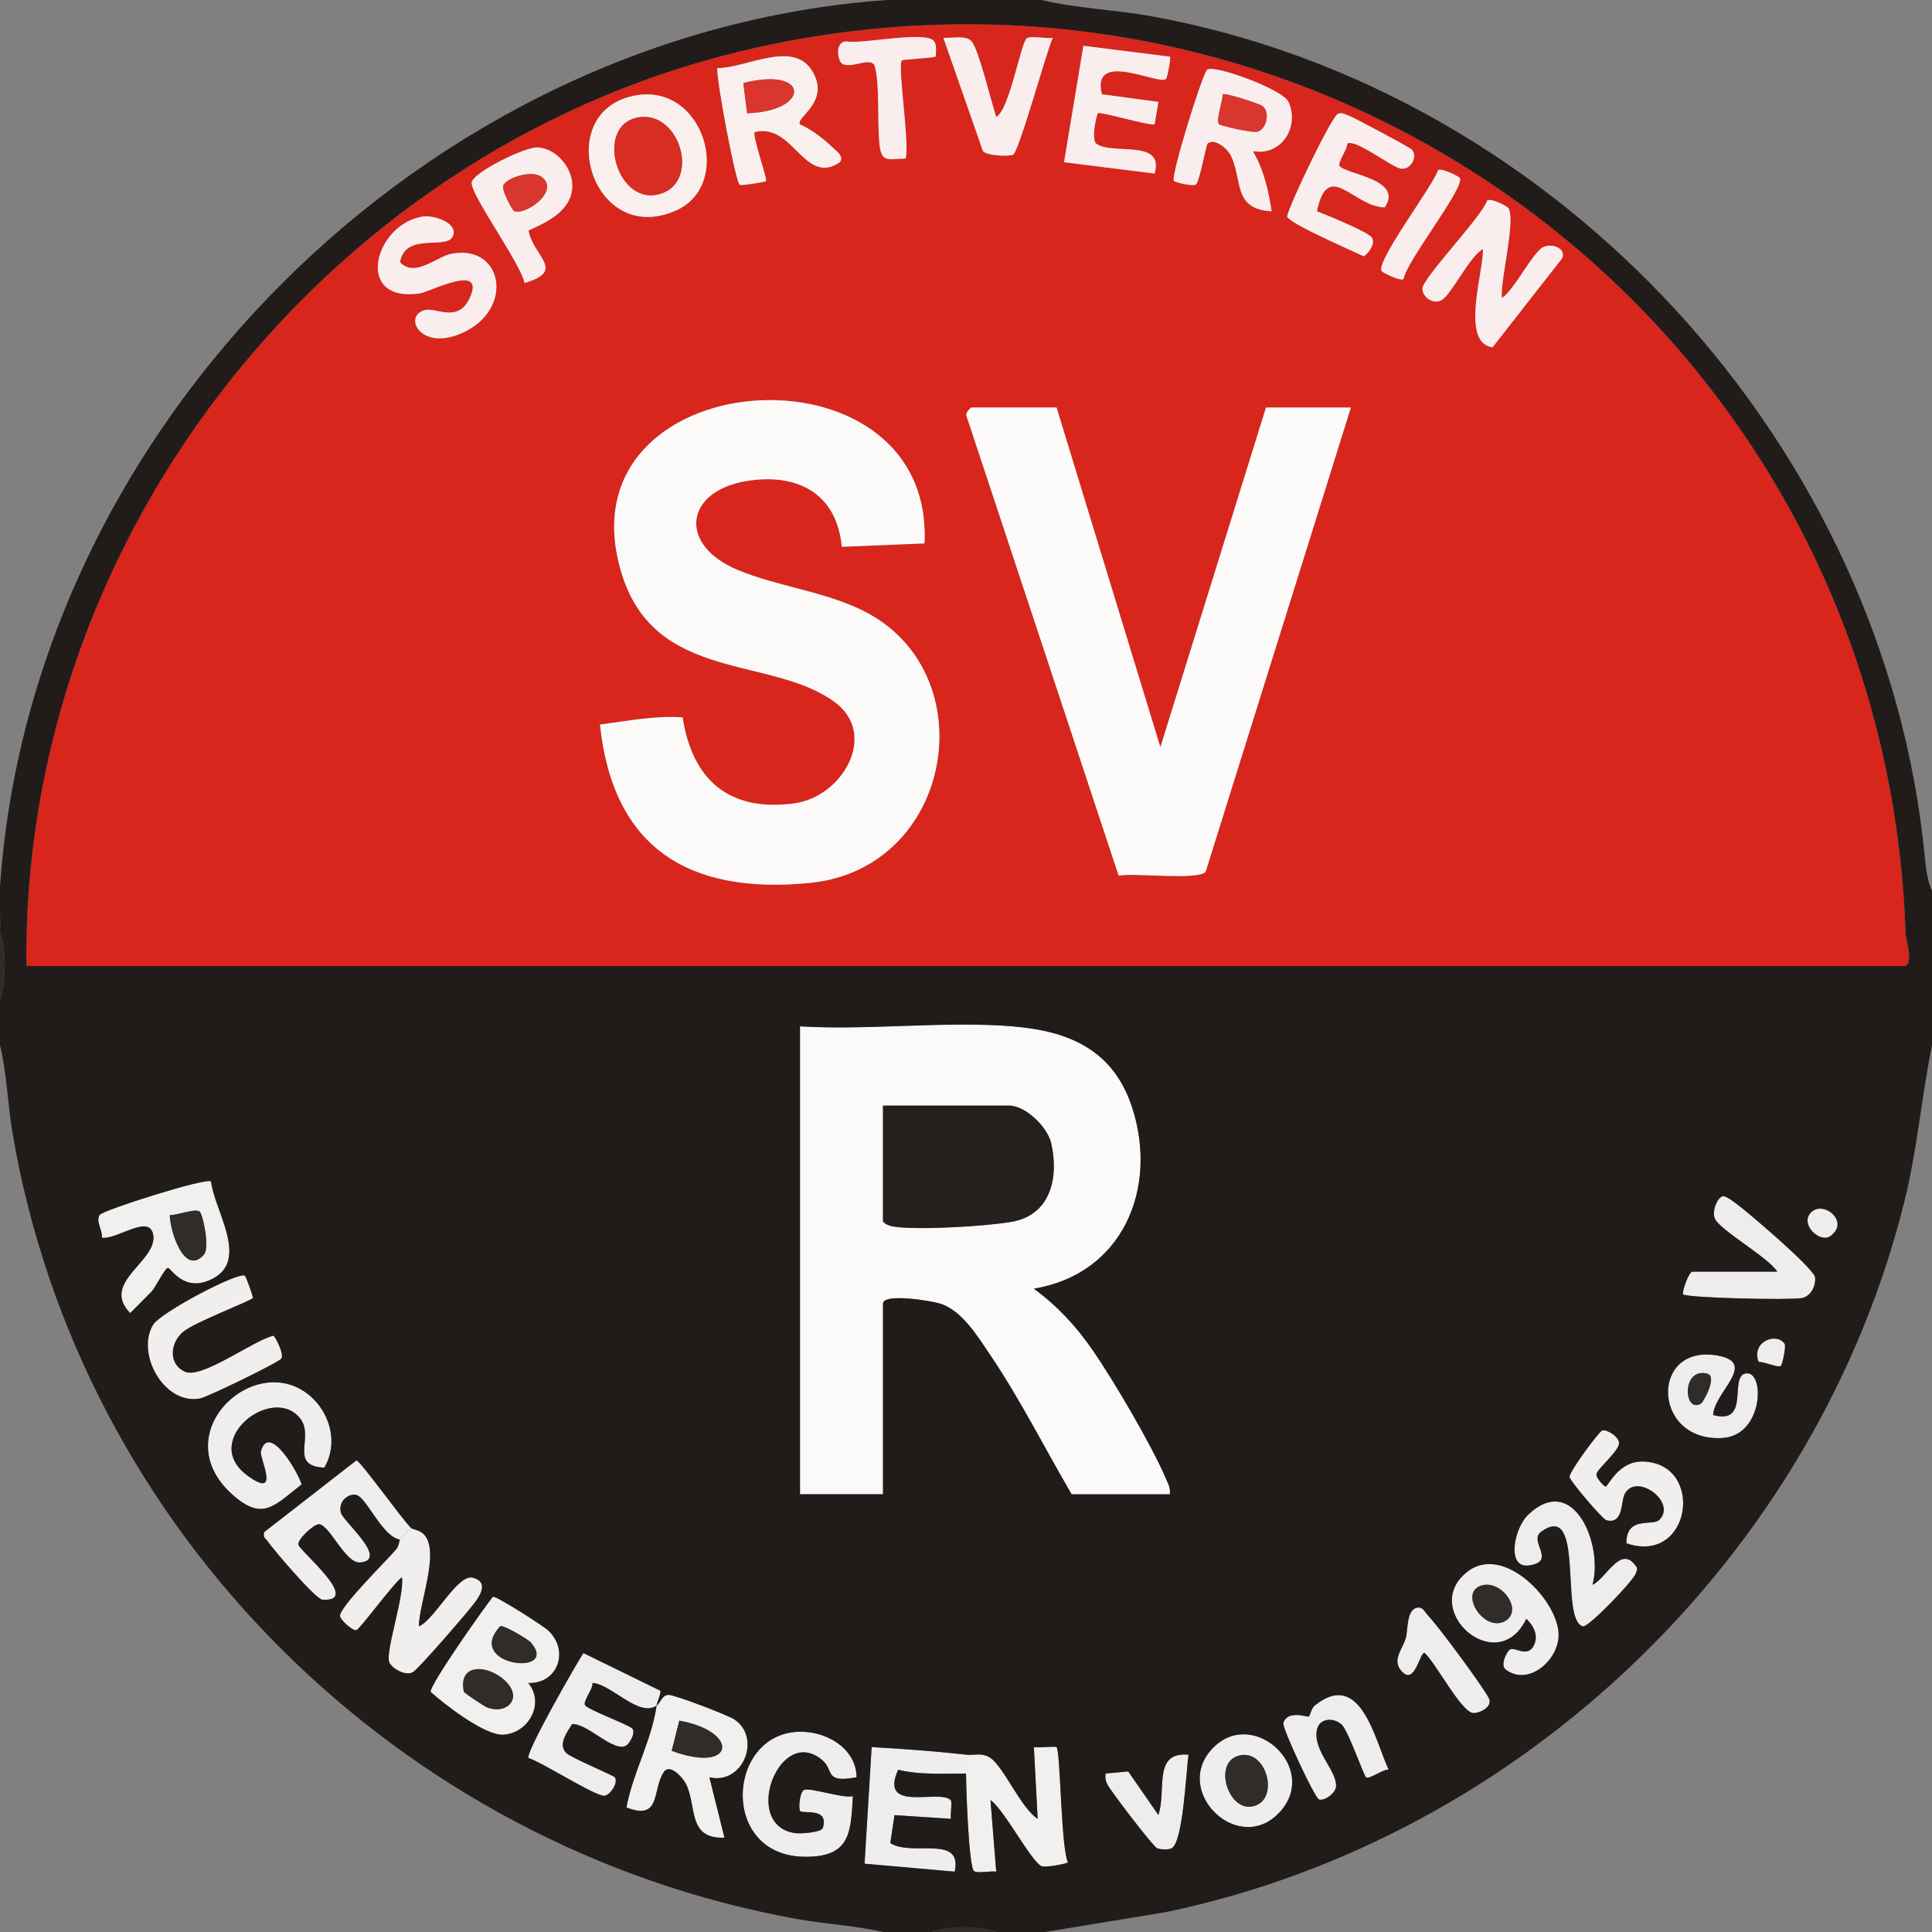 <svg xmlns="http://www.w3.org/2000/svg" id="Ebene_1" viewBox="0 0 512 512"><rect x="0" y="0" width="512" height="512" fill="#808080" stroke="none"/><defs><style>      .st0 {        fill: #efeeee;      }      .st1 {        fill: #312b29;      }      .st2 {        fill: #f0f0ef;      }      .st3 {        fill: #fcfaf9;      }      .st4 {        fill: #25201d;      }      .st5 {        fill: #f9f0ee;      }      .st6 {        fill: #fdfafa;      }      .st7 {        fill: #f0efee;      }      .st8 {        fill: #d8261d;      }      .st9 {        fill: #eeeded;      }      .st10 {        fill: #d9362d;      }      .st11 {        fill: #fafafa;      }      .st12 {        fill: #d92d24;      }      .st13 {        fill: #211c19;      }      .st14 {        fill: #f9eeed;      }    </style></defs><path class="st1" d="M0,265v-18c1.68,5.08,1.67,12.99,0,18Z"></path><path class="st1" d="M264,512h-17c4.64-1.68,12.29-1.68,17,0Z"></path><path class="st8" d="M7,256C5.72,140.72,88.77,37.17,200.99,12.49c153.78-33.83,298.8,78.07,304.02,235,.05,1.5,2.39,8.51-.51,8.51H7ZM248,14.99c-.04-1.28.33-2.93-.44-4.05-2-2.92-18.92.74-23.06.06-3.27-.33-2.64,5.02-1.35,5.85,2.42,1.54,7.91-2.1,8.7.79,1.25,4.55.67,14.68,1.14,19.87.51,5.63,1.75,4.66,7.01,4.49,1.11-3.58-2.22-24.82-1-26,.33-.31,7.48-.55,8.99-1.02ZM264.01,31c-1.27-3.77-4.59-17.72-6.5-20.01-1.51-1.81-5.28-.77-7.51-.98l10.48,30.01c1.05,1.26,6.4,1.46,7.91,1.04s8.89-27.39,10.61-31.05c-1.73.33-5.69-.61-6.86.13-1.59,1.02-4.57,18.96-8.13,20.86ZM310.01,15l-22.88-2.87-5.13,30.86,24.01,3c2.62-9.28-11-4.82-15.42-7.89-1.46-1.01-.02-7.8.43-8.12.62-.45,12.69,3.14,14.97,3.01l1.03-6-15-2.01c-2.85-11.86,14.74-2.47,16.95-4.02.4-.28,1.43-5.61,1.06-5.97ZM212.01,32.98c-1.26-1.91,7.98-5.83,3.4-13.9-5-8.8-17.56-.99-25.35-1.04-.08,3.74,4.79,29.89,5.98,30.93.31.27,6.74-.72,6.97-.98.45-.49-3.79-12.26-3-12.99,10.19-2.6,13.16,14.36,22.52,8.01,1.32-1.6-.99-3.06-2-4.05-2.12-2.08-5.73-4.86-8.52-5.99ZM332,40.01c7.53,1.43,12.48-6.37,9.48-13-1.52-3.37-19.63-9.92-21.52-8.6-1.26.89-9.75,28.21-8.87,29.48.32.47,5.08,1.54,5.82,1.01.99-.71,2.7-10.51,3.13-10.88,1.82-1.52,5.17,1.21,6.17,3.25,3.15,6.42.43,14.15,10.78,14.71-.83-5.54-2.13-11.15-4.99-15.99ZM168.74,25.24c-22.89,3.74-12.08,40.66,10.5,30.5,15.14-6.81,7.4-33.43-10.5-30.5ZM357.05,38.05c1.96-1.39,11.5,5.95,13.93,6.56,2.96.74,4.95-3.38,3.04-5.1-.69-.62-14.91-8.23-16.3-8.75-1.01-.37-1.9-1-3.06-.68-1.65.48-12.75,23.67-13.57,27.26.55,1.89,17.26,9.08,20.32,10.57,1.35-.82,3.13-3.45,2.18-4.94s-12.04-6.02-14.58-7c2.91-14.07,9.69-1.16,17.95-1.02,5.16-7.47-10.3-8.74-11.95-10.98-.61-.82,2.1-4.49,2.05-5.94ZM140.06,61.09c5.05-2.27,11.51-5.31,11.62-11.77.08-4.84-4.28-10.06-9.26-10.26-3.29-.13-17.37,6.75-17.42,9.4-.08,3.46,12.97,21.33,14.03,26.53,11.11-3.27,2.31-6.94,1.04-13.9ZM386.86,47.13c-.15-.27-4.7-2.7-5.75-2.02-1.42,4.32-16.48,24.06-14.96,26.73.26.46,4.97,2.73,5.81,2.13.71-4.72,16.35-24.29,14.91-26.83ZM399.78,55.21c-.34-.6-4.56-2.76-5.65-2.08-1.52,4.47-17.13,20.51-17.16,23.37-.02,2.34,2.93,4.22,5.04,3.06,2.61-1.43,7.41-11.59,10.98-13.55.24,5.89-6.1,24.78,2.54,26.05l18.47-23.61c1.06-2.74-2.71-3.98-4.97-2.99-2.74,1.21-7.76,11.48-11.02,13.54-.45-4.82,3.7-20.4,1.77-23.78ZM119.85,62.86c2.08-3.59-4.75-5.97-7.87-5.46-12.77,2.08-18.25,22.93-.73,20.37,2.64-.39,17.63-8.36,13.24,1.22-3.06,6.67-8.87,2.48-11.79,3.17-6.09,1.44-1.34,11.2,9.98,6.01,13.76-6.3,10.58-23.46-2.94-20.93-4.14.77-9.73,6.48-13.73,2.25,1.39-7.94,11.96-3.36,13.85-6.62ZM245,144.01c2.66-55.28-97.22-48.11-80.31,7.8,8.87,29.29,39.82,21.77,56.65,34.35,11.4,8.52,1.98,25.05-10.93,26.76-17.2,2.28-26.94-6.18-29.51-22.82-7.32-.48-14.67.96-21.9,1.91,3.49,32.88,23.65,45.06,55.49,41.99,38.36-3.7,47-55.94,14.19-72.18-10.39-5.14-22.76-6.43-33.21-10.79-15.91-6.65-14.01-20.91,2.47-23.57,13.41-2.16,23.83,3.31,25.15,17.45l21.91-.9ZM280,108h-22.5c-.3,0-1.78,1.49-1.35,2.3l40.31,121.77c4.15-.83,21.09,1.31,23.05-1.05l38.49-123.01h-22.5l-27.99,90.01-27.51-90.01Z"></path><path class="st11" d="M268.5,272c15.03,1.23,26.61,6.35,31.54,21.46,7.01,21.51-2.58,44.2-26.03,48.03,6.29,4.66,11.2,9.95,15.63,16.37,5.55,8.06,15.48,24.94,19.26,33.74.63,1.46,1.4,2.67,1.11,4.39h-26c-7.14-12.2-13.66-25.21-21.58-36.92-3.3-4.87-7.5-11.87-13.36-13.64-2.35-.71-15.05-2.83-15.05.05v50.5h-22v-124c18.34,1.1,38.36-1.48,56.5,0ZM234,293v30.5c0,.7,1.67,1.35,2.5,1.5,6.14,1.12,25.18-.03,31.76-1.24,10.23-1.87,12.39-11.82,10.31-20.83-1-4.31-6.86-9.93-11.07-9.93h-33.5Z"></path><path class="st2" d="M140,446.01c4.51,5.46.02,13.37-6.66,13.7-4.87.24-15.41-7.94-19.22-11.34-.34-1.77,14.18-22.37,16.51-25.24.99-.19,13.42,7.76,14.72,9.01,5.65,5.45,2.38,14.15-5.35,13.86ZM140.7,435.29c-.73-.85-6.91-4.54-8.09-4.37-9.89,10.54,15.94,13.57,8.09,4.37ZM134.68,446.3c-4.11-4.97-13.48-6.27-11.75,2.03.08.36,5.5,3.92,6.11,4.15,5.08,1.93,9.09-2,5.64-6.17Z"></path><path class="st0" d="M82.65,370.35c5.06,4.68,6.94,12.53,3.29,18.59-9.54-.45-2.49-8.1-6.37-13.02-7.3-9.27-26.62,5.76-14.06,15.06,9.06,6.71,3.22-4.73,3.62-6.27,2.07-8.01,9.97,5.57,10.8,8.69-7.21,5.58-10.28,9.92-18.42,2.6-18.17-16.35,6.73-38.97,21.15-25.65Z"></path><path class="st2" d="M256,465c2.26.25,4.35-.68,6.57.93,3.57,2.58,7.98,13.16,12.42,16.07l-1-19c1.24.2,5.72-.3,6.01,0,1.06,1.11,1.15,26.68,3.01,30.49.02.41-6.16,1.5-7.01,1.07-2.88-1.47-9.82-14.92-13.51-17.54l1.52,18.98c-1.57-.27-4.75.54-5.86-.14-1.43-.88-2.14-22.34-2.14-25.86,0-1.67,0-3.33,0-5Z"></path><path class="st7" d="M109,405c.34.33,2.37.41,3.58,1.9,3.9,4.8-1.53,18-1.57,24.1,4.07-1.62,10.23-13.95,14.29-12.89s2.35,4.09.69,6.39c-1.77,2.45-14.76,17.45-16.47,18.58-2.03,1.34-5.94-1.1-6.41-2.73-.89-3.09,4.16-17.72,3.4-22.33-2.11,1.42-11.15,13.76-12.04,13.98-1.11.27-4.21-2.75-4.36-3.64-.4-2.34,12.69-15.09,14.94-17.85.74-.92.67-2.09.95-2.5.81-1.17,1.87-2.14,3-3Z"></path><path class="st2" d="M174,452c1.13-.77,1.42-2.93,3.29-2.85,1.72.07,15.65,5.34,17.42,6.55,7.08,4.85,2.31,17.32-6.7,15.3l3.99,15.99c-9.91.43-7.27-8.45-10.22-14.27-.81-1.59-4.22-5.51-5.84-3.14-3.14,4.59-.64,13.09-9.92,9.39,1.81-9.55,6.55-17.31,8-26.99ZM178,463.99c16.78,6.22,18.18-5.14,2.02-8l-2.02,8Z"></path><path class="st2" d="M55.92,313.08c.84,7.67,10.19,20.71.45,25.79-7.57,3.94-11.04-2.87-11.88-2.85s-3.43,5.51-4.52,6.46l-5.47,5.51c-8.1-8.23,7.71-13.88,6.04-21.01-1.22-5.2-9.74,1.68-13.54,1.02.24-1.78-1.72-4.42-.6-6.03.88-1.27,28.26-9.96,29.51-8.88ZM52.93,321.08c-1.1-.96-6.15,1.05-7.93.93,0,3.96,3.79,16.35,9.01,10.52,1.71-1.92-.33-10.79-1.08-11.45Z"></path><path class="st0" d="M227,470.99c-8.67,1.64-5.9-1.77-9.02-4.47-11.36-9.81-21.77,17.3-7.21,19.29,1.53.21,6.92-.22,7.28-1.38,1.7-5.5-5.23-3.67-6.01-4.47-.45-.46-.21-4.71.93-5.54,1.3-.94,10.5,2.31,13.04,1.58-.52,9.91-.8,16.07-12.51,16.07-23.93.01-20.74-35.63.9-32.99,6.22.76,12.54,5.11,12.59,11.92Z"></path><path class="st0" d="M256,465c0,1.67,0,3.33,0,5-6.04-.02-12.09.42-17.99-1-5.2,11.6,11.04,5,13.93,8.05.44.46-.14,3.78.06,4.95l-14.96-.98-1.1,7.41c5.73,3.7,19.23-2.42,17.06,7.57l-23.89-2.11,1.88-30.9c8.32.46,16.73,1.09,25,2Z"></path><path class="st9" d="M174,452c-4.73,3.22-11.94-5.66-16.98-6,.19,1.57-2.65,4.94-1.97,5.91.83,1.18,10.46,4.72,12.34,6.03,1.34.93-.54,4.07-1.39,4.61-3.31,2.08-10.28-5.9-14.4-5.64-1.37,2.21-3.71,5.35-1.62,7.58,1.27,1.35,12.55,5.95,12.97,6.55.91,1.32-1.03,4.45-2.66,4.85-2.04.5-16.86-9.04-20.24-9.98-.91-1.28,12.5-24.68,14.54-27.84l20.38,9.98c.34.46-.83,2.92-.98,3.95Z"></path><path class="st0" d="M109,405c-1.13.86-2.19,1.83-3,3-4.33-.59-8.33-9.88-11-11.57-1.94-1.23-5.71,1.19-4.6,4.6.76,2.32,12.69,12.32,5.08,13.04-3.96.37-8.18-10.11-10.97-10.13-1.38-.01-5.69,3.98-5.44,5.42.27,1.57,16.96,15.21,6.39,14.58-1.81-.11-12.85-13.08-14.48-15.42-.59-.85-1.37-1.04-.97-2.5l24.46-19.02c1.12.27,12.16,15.72,14.53,18Z"></path><path class="st7" d="M64.91,338.08c.25.18,2.3,5.62,2.09,5.91-.61.83-15.5,6.41-18.51,9-3.46,2.98-3.7,8.61.54,10.52,4.47,2,18.1-8.31,23.42-9.54.39,0,2.91,4.81,2.13,6.05-.64,1.01-19.52,10.2-21.55,10.58-9.55,1.81-17.07-11.91-12.45-19.53,1.98-3.27,22.69-14.18,24.34-13Z"></path><path class="st0" d="M400.17,437.12c1.36-.76,4.7,2.35,6.36-1.14,1.23-2.59-.1-5.15-2.03-6.98-7.72,16.04-28.58-2.55-15.54-12.55,9.68-7.43,24.3,8.05,24.1,17-.15,6.76-8.13,13.47-14.02,9.01-1.6-1.21.36-4.91,1.14-5.34ZM392.72,420.14c-6.41,1.78.67,12.81,6.29,9.37,4.66-2.84-1.05-10.83-6.29-9.37Z"></path><path class="st9" d="M471,337c-2.42-3.81-15.14-10.96-16.54-14.03-.83-1.83.55-5.61,2.11-5.95.93-.2,3.91,2.23,4.9,3.01,3.08,2.41,19.32,16.21,19.55,18.51s-1.17,5.03-3.52,5.47c-3.1.57-30.31.03-31.5-1.01-.18-1.18,1.63-5.99,2.5-5.99h22.5Z"></path><path class="st7" d="M431,408.99c-.01-7.44,6.96-4.43,8.75-6.23,4.73-4.75-6.26-12.74-9.23-6.75-.99,2-.27,8.02-4.82,6.87-1.01-.26-9.66-10.45-9.75-11.44-.14-1.46,7.91-12.19,8.66-12.37,1.32-.32,4.47,1.65,4.45,3.41-.02,2.07-5.73,6.74-5.97,8.15-.19,1.1,2.11,3.35,2.42,3.34.62-.02,3.38-6.79,9.82-6.66,16.62.33,12.95,27.59-4.33,21.67Z"></path><path class="st9" d="M422.01,420c3.46-1.46,7.21-10.17,11.07-5.54.94,1.13.93,1.14.46,2.49-.73,2.08-12.6,14.38-14.01,14.06-6.34-1.46.65-33.6-11.1-25.07-3.47,2.52,4.22,7.82-3.15,8.92-6.13.92-4.12-9.75-.32-13.4,12.01-11.55,20.04,8.01,17.06,18.55Z"></path><path class="st0" d="M321.34,463.34c10.59-11.09,28.2,5,18.08,16.58-10.84,12.42-29.06-5.09-18.08-16.58ZM328.75,465.16c-7.35,1.37-3.59,14.19,2.59,13.63,7.97-.72,4.82-15.02-2.59-13.63Z"></path><path class="st9" d="M368,468.98c-1.51-.18-5.11,2.66-5.98,2.02-.62-.46-4.74-12.44-6.5-14.01-2.2-1.96-5.99-1.66-6.55,1.53-.98,5.57,5.46,10.86,5.09,14.96-.16,1.77-2.96,3.78-4.45,3.43-1.15-.27-9.87-19.08-9.52-20.26,1.07-3.64,6.39-1.53,6.76-1.76.32-.19.63-2.17,1.59-2.94,12.18-9.75,15.91,9.16,19.56,17.02Z"></path><path class="st9" d="M454,374.99c9.88,2.71,4.23-9.96,8.51-10.99,5.25-1.26,5.04,16.38-5.97,17.08-18.84,1.19-19.35-25.15-1.28-21.83,10.67,1.96-.98,9.65-1.25,15.74ZM450.89,371.89c.38-.25,4.41-7.12,1.53-7.86-6.91-1.76-6.26,10.92-1.53,7.86Z"></path><path class="st9" d="M314.99,465c-.65,4.12-1.43,23.78-4.63,24.89-1.07.37-2.59.28-3.67-.06-1.02-.32-12.34-15.2-13.17-16.85-.52-1.03-.69-1.83-.52-2.97l5.99-.56,8,11.55c2.24-6.58-1.63-16.79,8.01-15.99Z"></path><path class="st9" d="M375.61,426.04c1.51-.25,2.01,1.23,2.81,2.05,2.69,2.77,14.41,18.61,16.12,21.9,1.2,2.32-2.32,4.03-4.06,3.99-3.13-.06-10.03-13.39-12.97-15.96-1.31-.03-2.54,8.66-5.98,4.96-2.8-3.01.11-5.71,1.04-8.93.61-2.08.09-7.52,3.05-8.01Z"></path><path class="st9" d="M480.12,321.13c3.32-2.96,10.2,2.73,4.91,6.47-2.79,1.98-8.39-3.37-4.91-6.47Z"></path><path class="st9" d="M472.92,356.09c.52.75-.64,5.66-.97,5.88-.84.59-4.46-1.17-5.91-1.02-2.03-5.44,4.73-7.97,6.87-4.86Z"></path><path class="st3" d="M245,144.01l-21.91.9c-1.32-14.14-11.74-19.61-25.15-17.45-16.48,2.66-18.38,16.92-2.47,23.57,10.45,4.37,22.82,5.65,33.21,10.79,32.8,16.24,24.17,68.48-14.19,72.18-31.84,3.07-52.01-9.1-55.49-41.99,7.24-.94,14.58-2.38,21.9-1.91,2.58,16.64,12.31,25.1,29.51,22.82,12.92-1.72,22.33-18.24,10.93-26.76-16.83-12.58-47.78-5.06-56.65-34.35-16.92-55.9,82.96-63.08,80.31-7.8Z"></path><path class="st6" d="M280,108l27.51,90.01,27.99-90.01h22.5l-38.49,123.01c-1.97,2.37-18.9.22-23.05,1.05l-40.31-121.77c-.42-.81,1.05-2.3,1.35-2.3h22.5Z"></path><path class="st5" d="M212.01,32.98c2.79,1.13,6.4,3.92,8.52,5.99,1,.98,3.32,2.45,2,4.05-9.35,6.35-12.33-10.62-22.52-8.01-.79.73,3.45,12.49,3,12.99-.24.26-6.67,1.25-6.97.98-1.19-1.04-6.06-27.19-5.98-30.93,7.79.04,20.36-7.76,25.35,1.04,4.58,8.07-4.66,11.99-3.4,13.9ZM198,30c16.76-.45,16.77-12.49-1.01-8l1.01,8Z"></path><path class="st14" d="M399.78,55.21c1.93,3.38-2.22,18.96-1.77,23.78,3.26-2.06,8.28-12.33,11.02-13.54,2.26-1,6.03.25,4.97,2.99l-18.47,23.61c-8.65-1.27-2.3-20.16-2.54-26.05-3.57,1.96-8.37,12.12-10.98,13.55-2.11,1.16-5.06-.71-5.04-3.06.03-2.86,15.64-18.9,17.16-23.37,1.09-.67,5.31,1.49,5.65,2.08Z"></path><path class="st14" d="M332,40.01c2.87,4.84,4.16,10.44,4.99,15.99-10.35-.56-7.63-8.29-10.78-14.71-1-2.04-4.35-4.77-6.17-3.25-.43.36-2.14,10.17-3.13,10.88-.74.53-5.5-.54-5.82-1.01-.87-1.27,7.61-28.6,8.87-29.48,1.89-1.33,20,5.23,21.52,8.6,2.99,6.63-1.95,14.43-9.48,13ZM334.76,28.24c-.84-.81-10.23-3.71-10.75-3.24.12,1.78-1.89,6.83-.93,7.93.34.39,8.88,2.4,10.25,1.95,2.35-.78,3.2-4.94,1.44-6.63Z"></path><path class="st5" d="M168.74,25.24c17.9-2.93,25.65,23.69,10.5,30.5-22.58,10.16-33.39-26.76-10.5-30.5ZM168.72,31.19c-10.87,2.41-5.44,22.54,5.31,20.42,12.17-2.4,6.31-23-5.31-20.42Z"></path><path class="st14" d="M310.01,15c.37.36-.66,5.69-1.06,5.97-2.2,1.55-19.8-7.84-16.95,4.02l15,2.01-1.03,6c-2.28.13-14.35-3.46-14.97-3.01-.45.32-1.89,7.11-.43,8.12,4.42,3.07,18.04-1.39,15.42,7.89l-24.01-3,5.13-30.86,22.88,2.87Z"></path><path class="st14" d="M357.05,38.05c.05,1.45-2.66,5.12-2.05,5.94,1.65,2.24,17.11,3.51,11.95,10.98-8.26-.14-15.04-13.04-17.95,1.02,2.54.98,13.61,5.49,14.58,7s-.83,4.11-2.18,4.94c-3.05-1.5-19.76-8.68-20.32-10.57.83-3.6,11.92-26.78,13.57-27.26,1.16-.33,2.06.3,3.06.68,1.39.52,15.61,8.13,16.3,8.75,1.91,1.72-.07,5.83-3.04,5.1-2.43-.61-11.97-7.95-13.93-6.56Z"></path><path class="st14" d="M119.85,62.86c-1.9,3.26-12.46-1.31-13.85,6.62,4,4.23,9.59-1.47,13.73-2.25,13.52-2.52,16.7,14.63,2.94,20.93-11.32,5.18-16.06-4.57-9.98-6.01,2.92-.69,8.73,3.5,11.79-3.17,4.4-9.58-10.6-1.61-13.24-1.22-17.53,2.56-12.04-18.29.73-20.37,3.13-.51,9.96,1.88,7.87,5.46Z"></path><path class="st14" d="M140.06,61.09c1.27,6.96,10.07,10.63-1.04,13.9-1.07-5.2-14.11-23.07-14.03-26.53.06-2.65,14.13-9.54,17.42-9.4,4.98.2,9.34,5.42,9.26,10.26-.1,6.46-6.57,9.5-11.62,11.77ZM136.15,55.87c2.64,1.55,12.44-5.11,7.44-8.95-2.48-1.9-8.8-.05-10.16,2.06-.77,1.19,2.4,6.7,2.72,6.89Z"></path><path class="st14" d="M264.01,31c3.56-1.89,6.54-19.84,8.13-20.86,1.17-.74,5.12.19,6.86-.13-1.72,3.66-9.02,30.62-10.61,31.05s-6.86.21-7.91-1.04l-10.48-30.01c2.23.2,6-.83,7.51.98,1.91,2.3,5.23,16.24,6.5,20.01Z"></path><path class="st14" d="M248,14.99c-1.51.47-8.66.71-8.99,1.02-1.22,1.17,2.11,22.41,1,26-5.25.17-6.5,1.14-7.01-4.49-.47-5.2.12-15.33-1.14-19.87-.8-2.9-6.28.75-8.7-.79-1.29-.82-1.92-6.18,1.35-5.85,4.14.68,21.06-2.98,23.06-.06.77,1.12.39,2.77.44,4.05Z"></path><path class="st14" d="M386.86,47.13c1.45,2.54-14.19,22.11-14.91,26.83-.84.6-5.55-1.67-5.81-2.13-1.52-2.67,13.54-22.41,14.96-26.73,1.05-.68,5.6,1.75,5.75,2.02Z"></path><path class="st4" d="M234,293h33.5c4.21,0,10.07,5.62,11.07,9.93,2.08,9.02-.07,18.96-10.31,20.83-6.59,1.2-25.62,2.36-31.76,1.24-.83-.15-2.5-.8-2.5-1.5v-30.5Z"></path><path class="st1" d="M134.68,446.3c3.45,4.17-.56,8.1-5.64,6.17-.61-.23-6.03-3.79-6.11-4.15-1.73-8.29,7.64-7,11.75-2.03Z"></path><path class="st1" d="M140.7,435.29c7.85,9.2-17.98,6.17-8.09-4.37,1.18-.18,7.36,3.52,8.09,4.37Z"></path><path class="st13" d="M276,0c9.59,2.28,19.45,2.55,29.18,4.32,107.89,19.55,194.56,114.05,204.94,223.06.23,2.46.74,6.49,1.88,8.62v41c-2.77,13.62-3.92,27.71-7.27,41.23-23.3,93.93-101.43,168.74-195.54,188.46l-32.19,5.31h-13c-4.71-1.68-12.36-1.68-17,0h-13c-7.57-1.76-15.35-2.09-23.02-3.48C105.83,489.47,21.27,405.99,3.31,300.19c-1.31-7.71-1.47-15.6-3.31-23.19v-12c1.67-5.01,1.68-12.92,0-18,.19-3.96-.27-8.05,0-12C8.35,112.99,112.92,8.71,235,0h41ZM7,256h497.5c2.89,0,.56-7.01.51-8.51C499.79,90.56,354.77-21.34,200.99,12.49,88.77,37.17,5.72,140.72,7,256ZM268.5,272c-18.14-1.48-38.16,1.1-56.5,0v124h22v-50.5c0-2.88,12.7-.76,15.05-.05,5.86,1.77,10.06,8.76,13.36,13.64,7.92,11.71,14.45,24.72,21.58,36.92h26c.29-1.72-.48-2.93-1.11-4.39-3.78-8.8-13.71-25.68-19.26-33.74-4.42-6.42-9.34-11.71-15.63-16.37,23.45-3.83,33.05-26.52,26.03-48.03-4.93-15.11-16.51-20.23-31.54-21.46ZM55.92,313.08c-1.26-1.08-28.63,7.61-29.51,8.88-1.12,1.61.85,4.25.6,6.03,3.8.66,12.32-6.21,13.54-1.02,1.67,7.13-14.14,12.78-6.04,21.01l5.47-5.51c1.09-.96,3.71-6.45,4.52-6.46s4.3,6.8,11.88,2.85c9.74-5.08.39-18.12-.45-25.79ZM471,337h-22.5c-.87,0-2.68,4.82-2.5,5.99,1.19,1.03,28.41,1.58,31.5,1.01,2.36-.44,3.76-3.19,3.52-5.47s-16.48-16.1-19.55-18.51c-.99-.78-3.97-3.21-4.9-3.01-1.56.34-2.95,4.12-2.11,5.95,1.4,3.07,14.12,10.23,16.54,14.03ZM480.12,321.13c-3.48,3.1,2.12,8.44,4.91,6.47,5.29-3.74-1.59-9.43-4.91-6.47ZM64.91,338.08c-1.65-1.18-22.36,9.73-24.34,13-4.62,7.62,2.9,21.34,12.45,19.53,2.03-.39,20.91-9.57,21.55-10.58.79-1.24-1.73-6.06-2.13-6.05-5.32,1.24-18.96,11.55-23.42,9.54s-4-7.54-.54-10.52c3.01-2.59,17.9-8.18,18.51-9,.21-.29-1.83-5.73-2.09-5.91ZM472.92,356.09c-2.14-3.11-8.9-.57-6.87,4.86,1.45-.15,5.06,1.61,5.91,1.02.33-.23,1.48-5.13.97-5.88ZM454,374.99c.27-6.09,11.92-13.79,1.25-15.74-18.07-3.31-17.56,23.02,1.28,21.83,11.01-.7,11.22-18.34,5.97-17.08-4.28,1.03,1.37,13.71-8.51,10.99ZM82.65,370.35c-14.42-13.32-39.32,9.3-21.15,25.65,8.14,7.33,11.21,2.98,18.42-2.6-.83-3.12-8.73-16.69-10.8-8.69-.4,1.55,5.44,12.98-3.62,6.27-12.56-9.3,6.76-24.34,14.06-15.06,3.87,4.92-3.18,12.58,6.37,13.02,3.65-6.07,1.78-13.92-3.29-18.59ZM431,408.99c17.28,5.92,20.95-21.34,4.33-21.67-6.45-.13-9.21,6.65-9.82,6.66-.3,0-2.6-2.24-2.42-3.34.24-1.41,5.95-6.08,5.97-8.15.02-1.75-3.14-3.72-4.45-3.41-.74.18-8.8,10.91-8.66,12.37.1.99,8.74,11.18,9.75,11.44,4.55,1.16,3.82-4.86,4.82-6.87,2.97-5.99,13.96,2,9.23,6.75-1.79,1.8-8.76-1.21-8.75,6.23ZM109,405c-2.37-2.28-13.41-17.73-14.53-18l-24.46,19.02c-.4,1.46.38,1.66.97,2.5,1.63,2.33,12.67,15.31,14.48,15.42,10.57.63-6.12-13.01-6.39-14.58-.25-1.44,4.06-5.43,5.44-5.42,2.79.02,7.01,10.51,10.97,10.13,7.61-.72-4.32-10.72-5.08-13.04-1.11-3.41,2.65-5.83,4.6-4.6,2.67,1.69,6.67,10.97,11,11.57-.28.41-.21,1.59-.95,2.5-2.24,2.77-15.34,15.51-14.94,17.85.15.89,3.25,3.92,4.36,3.64.9-.22,9.93-12.56,12.04-13.98.76,4.61-4.29,19.23-3.4,22.33.47,1.63,4.38,4.07,6.41,2.73,1.71-1.13,14.69-16.13,16.47-18.58,1.66-2.3,3.17-5.39-.69-6.39-4.06-1.06-10.22,11.28-14.29,12.89.04-6.11,5.47-19.3,1.57-24.1-1.21-1.49-3.24-1.57-3.58-1.9ZM422.01,420c2.98-10.53-5.04-30.1-17.06-18.55-3.8,3.65-5.81,14.32.32,13.4,7.37-1.1-.32-6.41,3.15-8.92,11.75-8.53,4.76,23.61,11.1,25.07,1.41.33,13.29-11.98,14.01-14.06.47-1.35.49-1.36-.46-2.49-3.86-4.62-7.61,4.08-11.07,5.54ZM400.17,437.12c-.78.44-2.74,4.13-1.14,5.34,5.89,4.46,13.87-2.26,14.02-9.01.2-8.95-14.41-24.43-24.1-17-13.03,10,7.82,28.59,15.54,12.55,1.93,1.83,3.26,4.39,2.03,6.98-1.66,3.49-5,.38-6.36,1.14ZM140,446.01c7.73.28,11.01-8.41,5.35-13.86-1.3-1.25-13.73-9.2-14.72-9.01-2.32,2.87-16.85,23.47-16.51,25.24,3.8,3.4,14.34,11.58,19.22,11.34,6.67-.33,11.16-8.24,6.66-13.7ZM375.61,426.04c-2.96.49-2.44,5.93-3.05,8.01-.94,3.21-3.85,5.92-1.04,8.93,3.45,3.69,4.68-4.99,5.98-4.96,2.94,2.57,9.84,15.9,12.97,15.96,1.74.03,5.26-1.67,4.06-3.99-1.7-3.28-13.42-19.12-16.12-21.9-.8-.82-1.3-2.3-2.81-2.05ZM174,452c.15-1.02,1.32-3.48.98-3.95l-20.38-9.98c-2.04,3.16-15.45,26.55-14.54,27.84,3.37.94,18.2,10.48,20.24,9.98,1.63-.4,3.57-3.53,2.66-4.85-.41-.6-11.7-5.2-12.97-6.55-2.1-2.23.24-5.37,1.62-7.58,4.12-.26,11.09,7.72,14.4,5.64.85-.54,2.74-3.68,1.39-4.61-1.89-1.31-11.51-4.84-12.34-6.03-.68-.97,2.16-4.35,1.97-5.91,5.04.33,12.25,9.22,16.98,6-1.45,9.67-6.18,17.43-8,26.99,9.28,3.7,6.78-4.8,9.92-9.39,1.63-2.37,5.03,1.54,5.84,3.14,2.96,5.81.31,14.69,10.22,14.27l-3.99-15.99c9.01,2.02,13.78-10.46,6.7-15.3-1.77-1.21-15.69-6.48-17.42-6.55-1.87-.08-2.16,2.08-3.29,2.85ZM368,468.98c-3.65-7.85-7.38-26.77-19.56-17.02-.96.77-1.27,2.75-1.59,2.94-.37.22-5.68-1.88-6.76,1.76-.35,1.18,8.37,19.99,9.52,20.26,1.49.35,4.29-1.66,4.45-3.43.38-4.11-6.07-9.39-5.09-14.96.56-3.19,4.35-3.49,6.55-1.53,1.76,1.57,5.88,13.55,6.5,14.01.87.64,4.47-2.2,5.98-2.02ZM227,470.99c-.05-6.8-6.37-11.16-12.59-11.92-21.64-2.64-24.84,33.01-.9,32.99,11.71,0,11.98-6.16,12.51-16.07-2.54.73-11.74-2.52-13.04-1.58-1.14.83-1.38,5.07-.93,5.54.78.8,7.72-1.03,6.01,4.47-.36,1.16-5.76,1.59-7.28,1.38-14.56-1.98-4.15-29.1,7.21-19.29,3.12,2.7.35,6.11,9.02,4.47ZM321.34,463.34c-10.97,11.49,7.25,29,18.08,16.58,10.11-11.59-7.5-27.68-18.08-16.58ZM256,465c-8.28-.92-16.68-1.54-25-2l-1.88,30.9,23.89,2.11c2.17-9.99-11.33-3.87-17.06-7.57l1.1-7.41,14.96.98c-.2-1.18.38-4.49-.06-4.95-2.9-3.06-19.13,3.55-13.93-8.05,5.9,1.42,11.95.98,17.99,1,0,3.52.71,24.98,2.14,25.86,1.11.68,4.29-.12,5.86.14l-1.52-18.98c3.69,2.62,10.63,16.07,13.51,17.54.85.43,7.03-.66,7.01-1.07-1.86-3.81-1.95-29.39-3.01-30.49-.29-.3-4.77.2-6.01,0l1,19c-4.44-2.91-8.85-13.49-12.42-16.07-2.22-1.61-4.31-.68-6.57-.93ZM314.99,465c-9.64-.8-5.77,9.41-8.01,15.99l-8-11.55-5.99.56c-.17,1.14,0,1.94.52,2.97.83,1.66,12.15,16.53,13.17,16.85,1.08.34,2.61.42,3.67.06,3.2-1.1,3.98-20.77,4.63-24.89Z"></path><path class="st1" d="M178,463.99l2.02-8c16.16,2.86,14.76,14.21-2.02,8Z"></path><path class="st1" d="M52.93,321.08c.76.66,2.8,9.53,1.08,11.45-5.23,5.84-9.01-6.56-9.01-10.52,1.78.12,6.83-1.89,7.93-.93Z"></path><path class="st1" d="M392.72,420.14c5.24-1.46,10.95,6.53,6.29,9.37-5.62,3.44-12.7-7.59-6.29-9.37Z"></path><path class="st1" d="M328.75,465.16c7.41-1.39,10.56,12.91,2.59,13.63-6.19.56-9.94-12.26-2.59-13.63Z"></path><path class="st1" d="M450.89,371.89c-4.73,3.07-5.39-9.62,1.53-7.86,2.89.74-1.14,7.61-1.53,7.86Z"></path><path class="st10" d="M198,30l-1.01-8c17.78-4.49,17.77,7.55,1.01,8Z"></path><path class="st10" d="M334.76,28.24c1.76,1.69.91,5.85-1.44,6.63-1.36.46-9.9-1.55-10.25-1.95-.96-1.1,1.05-6.15.93-7.93.52-.47,9.91,2.44,10.75,3.24Z"></path><path class="st12" d="M168.72,31.19c11.62-2.58,17.48,18.02,5.31,20.42-10.75,2.12-16.18-18.01-5.31-20.42Z"></path><path class="st10" d="M136.15,55.87c-.32-.19-3.49-5.7-2.72-6.89,1.36-2.11,7.69-3.97,10.16-2.06,5,3.85-4.8,10.5-7.44,8.95Z"></path></svg>